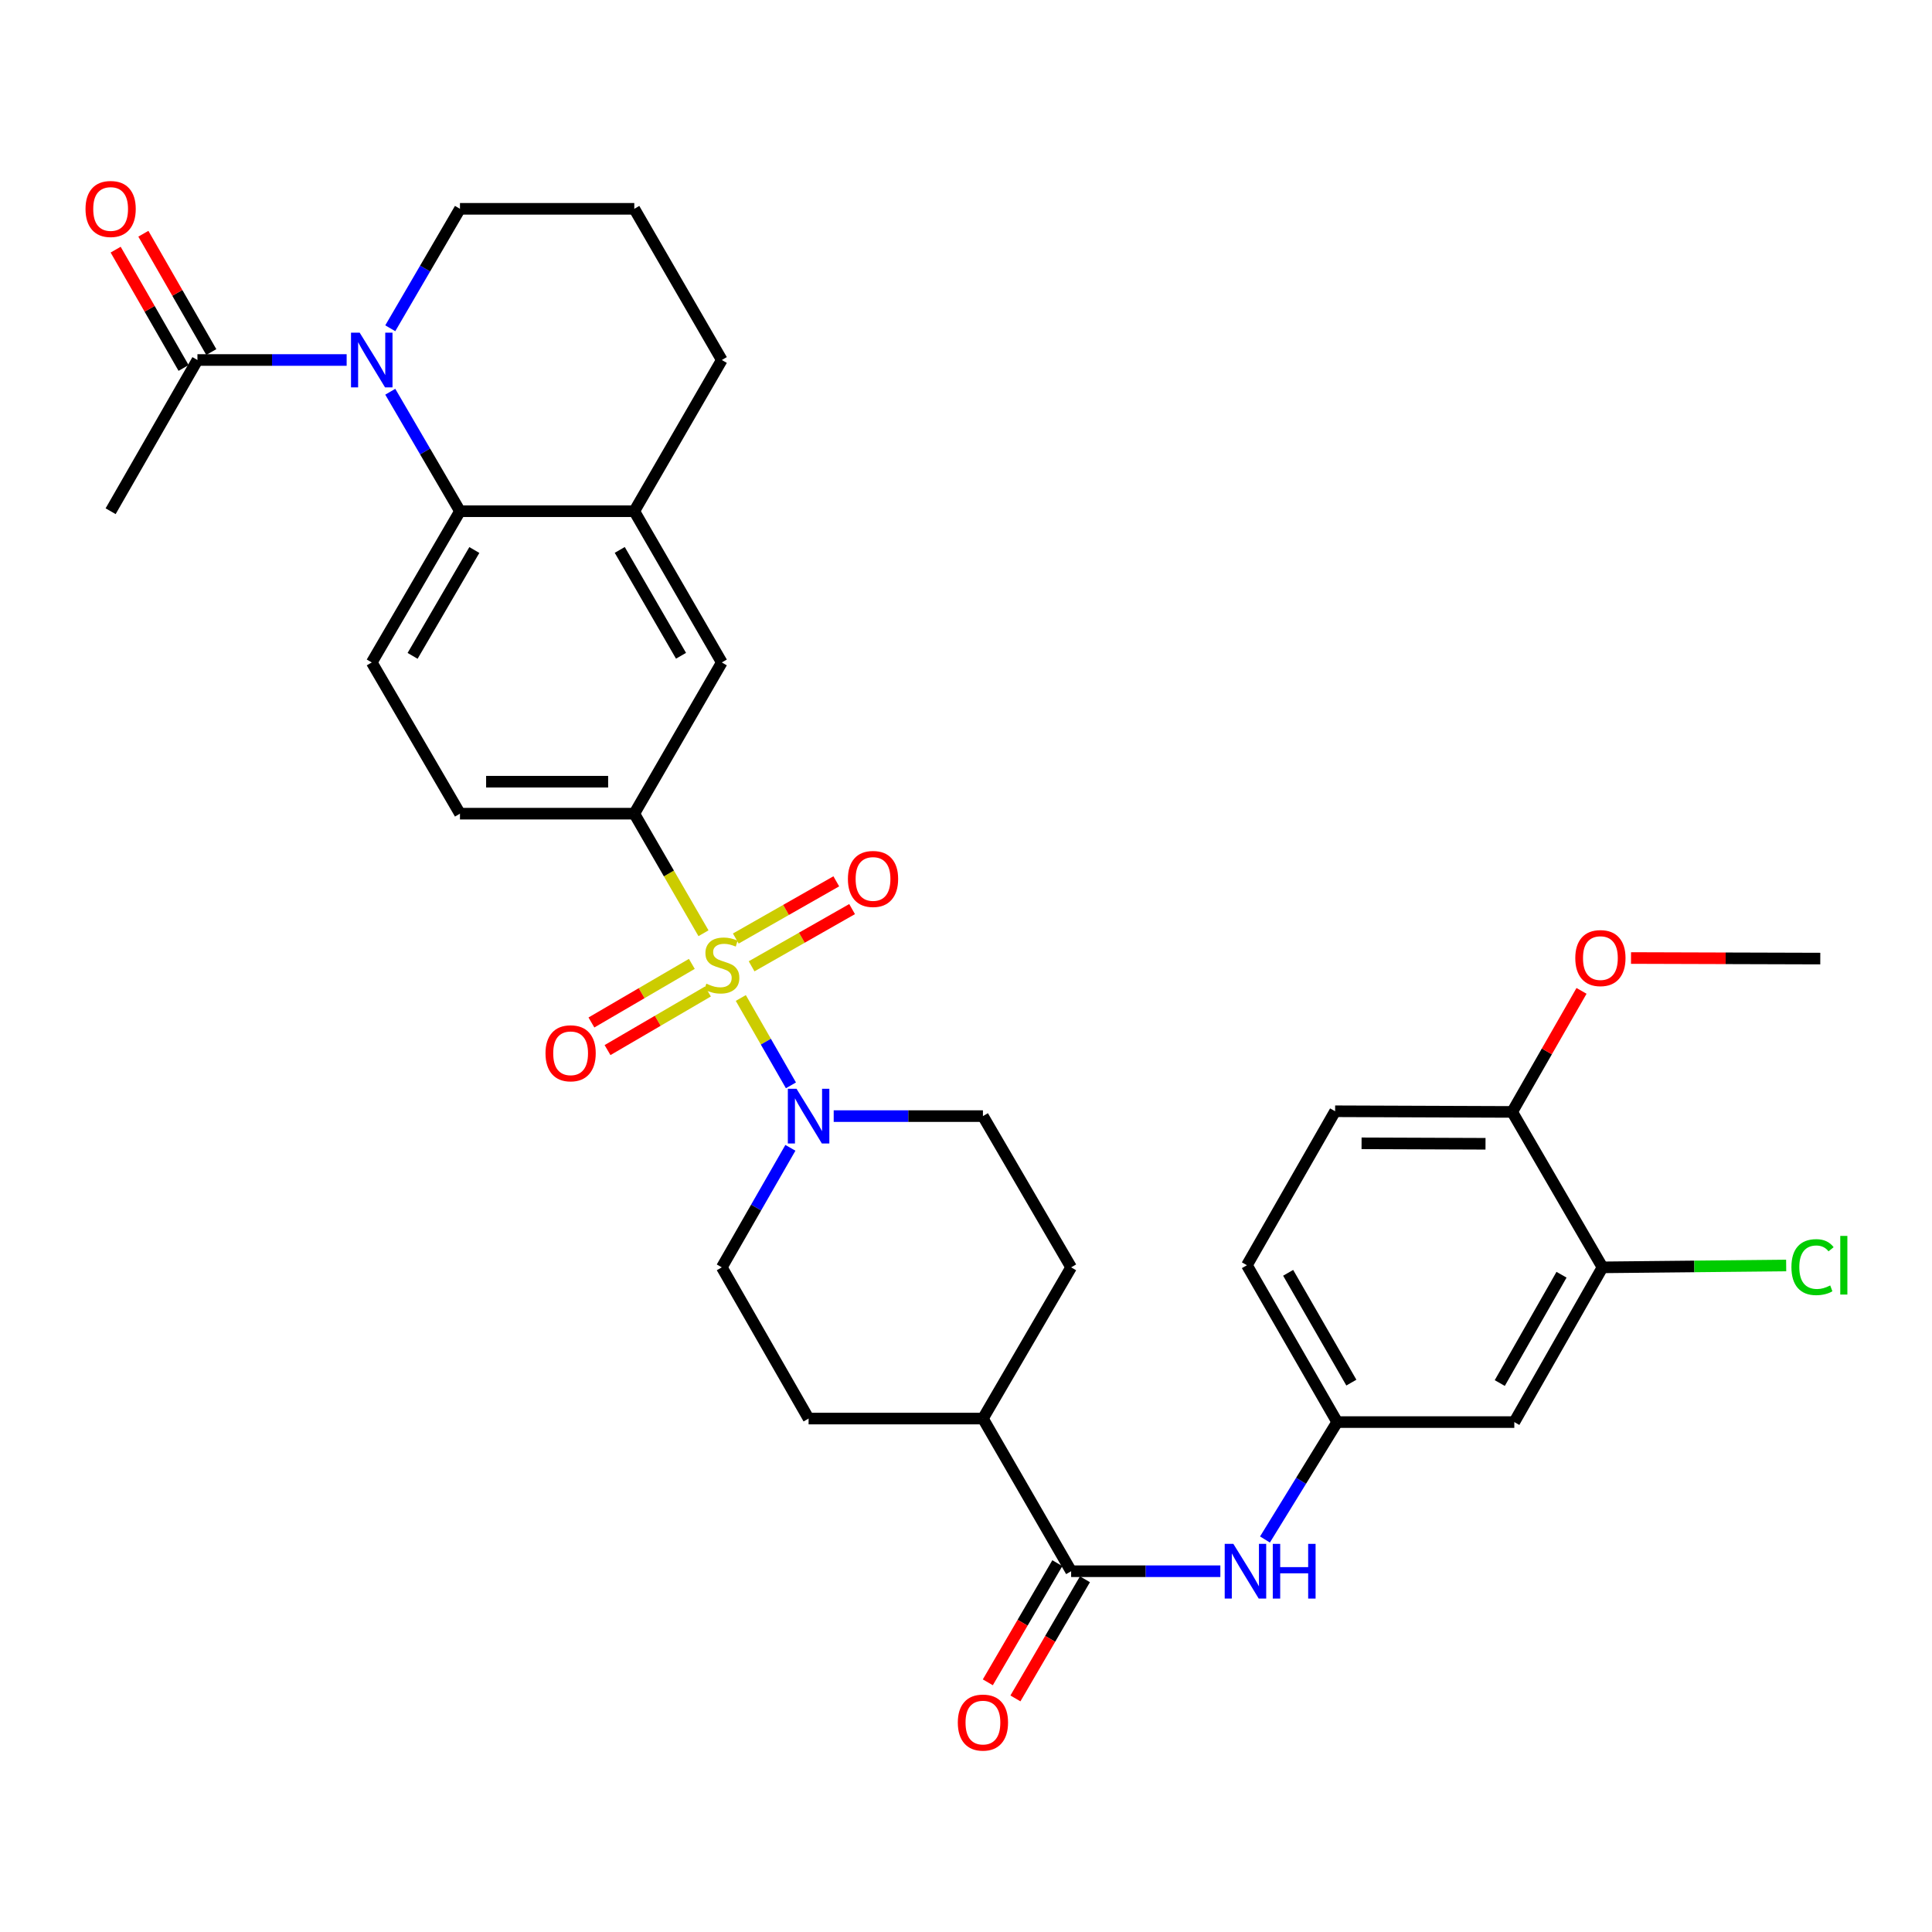 <?xml version='1.0' encoding='iso-8859-1'?>
<svg version='1.1' baseProfile='full'
              xmlns='http://www.w3.org/2000/svg'
                      xmlns:rdkit='http://www.rdkit.org/xml'
                      xmlns:xlink='http://www.w3.org/1999/xlink'
                  xml:space='preserve'
width='1000px' height='1000px' viewBox='0 0 1000 1000'>
<!-- END OF HEADER -->
<rect style='opacity:1.0;fill:#FFFFFF;stroke:none' width='1000' height='1000' x='0' y='0'> </rect>
<path class='bond-1' d='M 383.438,516.56 L 396.413,539.166' style='fill:none;fill-rule:evenodd;stroke:#CCCC00;stroke-width:6px;stroke-linecap:butt;stroke-linejoin:miter;stroke-opacity:1' />
<path class='bond-1' d='M 396.413,539.166 L 409.387,561.773' style='fill:none;fill-rule:evenodd;stroke:#0000FF;stroke-width:6px;stroke-linecap:butt;stroke-linejoin:miter;stroke-opacity:1' />
<path class='bond-3' d='M 364.124,483.043 L 346.215,452.097' style='fill:none;fill-rule:evenodd;stroke:#CCCC00;stroke-width:6px;stroke-linecap:butt;stroke-linejoin:miter;stroke-opacity:1' />
<path class='bond-3' d='M 346.215,452.097 L 328.306,421.152' style='fill:none;fill-rule:evenodd;stroke:#000000;stroke-width:6px;stroke-linecap:butt;stroke-linejoin:miter;stroke-opacity:1' />
<path class='bond-9' d='M 389.028,500.16 L 415.035,485.353' style='fill:none;fill-rule:evenodd;stroke:#CCCC00;stroke-width:6px;stroke-linecap:butt;stroke-linejoin:miter;stroke-opacity:1' />
<path class='bond-9' d='M 415.035,485.353 L 441.042,470.546' style='fill:none;fill-rule:evenodd;stroke:#FF0000;stroke-width:6px;stroke-linecap:butt;stroke-linejoin:miter;stroke-opacity:1' />
<path class='bond-9' d='M 380.843,485.784 L 406.85,470.977' style='fill:none;fill-rule:evenodd;stroke:#CCCC00;stroke-width:6px;stroke-linecap:butt;stroke-linejoin:miter;stroke-opacity:1' />
<path class='bond-9' d='M 406.85,470.977 L 432.858,456.171' style='fill:none;fill-rule:evenodd;stroke:#FF0000;stroke-width:6px;stroke-linecap:butt;stroke-linejoin:miter;stroke-opacity:1' />
<path class='bond-10' d='M 358.089,498.902 L 332.103,514.069' style='fill:none;fill-rule:evenodd;stroke:#CCCC00;stroke-width:6px;stroke-linecap:butt;stroke-linejoin:miter;stroke-opacity:1' />
<path class='bond-10' d='M 332.103,514.069 L 306.118,529.236' style='fill:none;fill-rule:evenodd;stroke:#FF0000;stroke-width:6px;stroke-linecap:butt;stroke-linejoin:miter;stroke-opacity:1' />
<path class='bond-10' d='M 366.428,513.189 L 340.442,528.356' style='fill:none;fill-rule:evenodd;stroke:#CCCC00;stroke-width:6px;stroke-linecap:butt;stroke-linejoin:miter;stroke-opacity:1' />
<path class='bond-10' d='M 340.442,528.356 L 314.456,543.523' style='fill:none;fill-rule:evenodd;stroke:#FF0000;stroke-width:6px;stroke-linecap:butt;stroke-linejoin:miter;stroke-opacity:1' />
<path class='bond-0' d='M 202.003,202.762 L 220.04,233.685' style='fill:none;fill-rule:evenodd;stroke:#0000FF;stroke-width:6px;stroke-linecap:butt;stroke-linejoin:miter;stroke-opacity:1' />
<path class='bond-0' d='M 220.04,233.685 L 238.078,264.608' style='fill:none;fill-rule:evenodd;stroke:#000000;stroke-width:6px;stroke-linecap:butt;stroke-linejoin:miter;stroke-opacity:1' />
<path class='bond-5' d='M 179.426,186.336 L 140.81,186.336' style='fill:none;fill-rule:evenodd;stroke:#0000FF;stroke-width:6px;stroke-linecap:butt;stroke-linejoin:miter;stroke-opacity:1' />
<path class='bond-5' d='M 140.81,186.336 L 102.193,186.336' style='fill:none;fill-rule:evenodd;stroke:#000000;stroke-width:6px;stroke-linecap:butt;stroke-linejoin:miter;stroke-opacity:1' />
<path class='bond-25' d='M 202.005,169.911 L 220.041,138.997' style='fill:none;fill-rule:evenodd;stroke:#0000FF;stroke-width:6px;stroke-linecap:butt;stroke-linejoin:miter;stroke-opacity:1' />
<path class='bond-25' d='M 220.041,138.997 L 238.078,108.083' style='fill:none;fill-rule:evenodd;stroke:#000000;stroke-width:6px;stroke-linecap:butt;stroke-linejoin:miter;stroke-opacity:1' />
<path class='bond-17' d='M 431.521,577.695 L 470.141,577.695' style='fill:none;fill-rule:evenodd;stroke:#0000FF;stroke-width:6px;stroke-linecap:butt;stroke-linejoin:miter;stroke-opacity:1' />
<path class='bond-17' d='M 470.141,577.695 L 508.762,577.695' style='fill:none;fill-rule:evenodd;stroke:#000000;stroke-width:6px;stroke-linecap:butt;stroke-linejoin:miter;stroke-opacity:1' />
<path class='bond-18' d='M 409.104,594.112 L 391.354,625.044' style='fill:none;fill-rule:evenodd;stroke:#0000FF;stroke-width:6px;stroke-linecap:butt;stroke-linejoin:miter;stroke-opacity:1' />
<path class='bond-18' d='M 391.354,625.044 L 373.604,655.976' style='fill:none;fill-rule:evenodd;stroke:#000000;stroke-width:6px;stroke-linecap:butt;stroke-linejoin:miter;stroke-opacity:1' />
<path class='bond-2' d='M 238.078,264.608 L 192.422,342.88' style='fill:none;fill-rule:evenodd;stroke:#000000;stroke-width:6px;stroke-linecap:butt;stroke-linejoin:miter;stroke-opacity:1' />
<path class='bond-2' d='M 245.518,284.684 L 213.559,339.474' style='fill:none;fill-rule:evenodd;stroke:#000000;stroke-width:6px;stroke-linecap:butt;stroke-linejoin:miter;stroke-opacity:1' />
<path class='bond-33' d='M 238.078,264.608 L 328.306,264.608' style='fill:none;fill-rule:evenodd;stroke:#000000;stroke-width:6px;stroke-linecap:butt;stroke-linejoin:miter;stroke-opacity:1' />
<path class='bond-8' d='M 328.306,421.152 L 373.604,342.88' style='fill:none;fill-rule:evenodd;stroke:#000000;stroke-width:6px;stroke-linecap:butt;stroke-linejoin:miter;stroke-opacity:1' />
<path class='bond-16' d='M 328.306,421.152 L 238.078,421.152' style='fill:none;fill-rule:evenodd;stroke:#000000;stroke-width:6px;stroke-linecap:butt;stroke-linejoin:miter;stroke-opacity:1' />
<path class='bond-16' d='M 314.772,404.609 L 251.612,404.609' style='fill:none;fill-rule:evenodd;stroke:#000000;stroke-width:6px;stroke-linecap:butt;stroke-linejoin:miter;stroke-opacity:1' />
<path class='bond-4' d='M 554.418,813.264 L 508.762,734.248' style='fill:none;fill-rule:evenodd;stroke:#000000;stroke-width:6px;stroke-linecap:butt;stroke-linejoin:miter;stroke-opacity:1' />
<path class='bond-7' d='M 554.418,813.264 L 593.034,813.264' style='fill:none;fill-rule:evenodd;stroke:#000000;stroke-width:6px;stroke-linecap:butt;stroke-linejoin:miter;stroke-opacity:1' />
<path class='bond-7' d='M 593.034,813.264 L 631.651,813.264' style='fill:none;fill-rule:evenodd;stroke:#0000FF;stroke-width:6px;stroke-linecap:butt;stroke-linejoin:miter;stroke-opacity:1' />
<path class='bond-20' d='M 547.274,809.096 L 529.284,839.93' style='fill:none;fill-rule:evenodd;stroke:#000000;stroke-width:6px;stroke-linecap:butt;stroke-linejoin:miter;stroke-opacity:1' />
<path class='bond-20' d='M 529.284,839.93 L 511.294,870.764' style='fill:none;fill-rule:evenodd;stroke:#FF0000;stroke-width:6px;stroke-linecap:butt;stroke-linejoin:miter;stroke-opacity:1' />
<path class='bond-20' d='M 561.562,817.432 L 543.572,848.266' style='fill:none;fill-rule:evenodd;stroke:#000000;stroke-width:6px;stroke-linecap:butt;stroke-linejoin:miter;stroke-opacity:1' />
<path class='bond-20' d='M 543.572,848.266 L 525.582,879.101' style='fill:none;fill-rule:evenodd;stroke:#FF0000;stroke-width:6px;stroke-linecap:butt;stroke-linejoin:miter;stroke-opacity:1' />
<path class='bond-21' d='M 109.366,182.218 L 91.786,151.599' style='fill:none;fill-rule:evenodd;stroke:#000000;stroke-width:6px;stroke-linecap:butt;stroke-linejoin:miter;stroke-opacity:1' />
<path class='bond-21' d='M 91.786,151.599 L 74.206,120.98' style='fill:none;fill-rule:evenodd;stroke:#FF0000;stroke-width:6px;stroke-linecap:butt;stroke-linejoin:miter;stroke-opacity:1' />
<path class='bond-21' d='M 95.021,190.455 L 77.441,159.836' style='fill:none;fill-rule:evenodd;stroke:#000000;stroke-width:6px;stroke-linecap:butt;stroke-linejoin:miter;stroke-opacity:1' />
<path class='bond-21' d='M 77.441,159.836 L 59.86,129.217' style='fill:none;fill-rule:evenodd;stroke:#FF0000;stroke-width:6px;stroke-linecap:butt;stroke-linejoin:miter;stroke-opacity:1' />
<path class='bond-30' d='M 102.193,186.336 L 57.263,264.608' style='fill:none;fill-rule:evenodd;stroke:#000000;stroke-width:6px;stroke-linecap:butt;stroke-linejoin:miter;stroke-opacity:1' />
<path class='bond-6' d='M 328.306,264.608 L 373.604,342.88' style='fill:none;fill-rule:evenodd;stroke:#000000;stroke-width:6px;stroke-linecap:butt;stroke-linejoin:miter;stroke-opacity:1' />
<path class='bond-6' d='M 320.783,284.635 L 352.492,339.425' style='fill:none;fill-rule:evenodd;stroke:#000000;stroke-width:6px;stroke-linecap:butt;stroke-linejoin:miter;stroke-opacity:1' />
<path class='bond-29' d='M 328.306,264.608 L 373.604,186.336' style='fill:none;fill-rule:evenodd;stroke:#000000;stroke-width:6px;stroke-linecap:butt;stroke-linejoin:miter;stroke-opacity:1' />
<path class='bond-14' d='M 654.75,796.838 L 673.441,766.453' style='fill:none;fill-rule:evenodd;stroke:#0000FF;stroke-width:6px;stroke-linecap:butt;stroke-linejoin:miter;stroke-opacity:1' />
<path class='bond-14' d='M 673.441,766.453 L 692.131,736.068' style='fill:none;fill-rule:evenodd;stroke:#000000;stroke-width:6px;stroke-linecap:butt;stroke-linejoin:miter;stroke-opacity:1' />
<path class='bond-11' d='M 192.422,342.88 L 238.078,421.152' style='fill:none;fill-rule:evenodd;stroke:#000000;stroke-width:6px;stroke-linecap:butt;stroke-linejoin:miter;stroke-opacity:1' />
<path class='bond-12' d='M 829.458,655.976 L 783.802,736.068' style='fill:none;fill-rule:evenodd;stroke:#000000;stroke-width:6px;stroke-linecap:butt;stroke-linejoin:miter;stroke-opacity:1' />
<path class='bond-12' d='M 808.239,659.798 L 776.28,715.862' style='fill:none;fill-rule:evenodd;stroke:#000000;stroke-width:6px;stroke-linecap:butt;stroke-linejoin:miter;stroke-opacity:1' />
<path class='bond-26' d='M 829.458,655.976 L 876.99,655.498' style='fill:none;fill-rule:evenodd;stroke:#000000;stroke-width:6px;stroke-linecap:butt;stroke-linejoin:miter;stroke-opacity:1' />
<path class='bond-26' d='M 876.99,655.498 L 924.521,655.02' style='fill:none;fill-rule:evenodd;stroke:#00CC00;stroke-width:6px;stroke-linecap:butt;stroke-linejoin:miter;stroke-opacity:1' />
<path class='bond-36' d='M 829.458,655.976 L 782.709,575.526' style='fill:none;fill-rule:evenodd;stroke:#000000;stroke-width:6px;stroke-linecap:butt;stroke-linejoin:miter;stroke-opacity:1' />
<path class='bond-13' d='M 783.802,736.068 L 692.131,736.068' style='fill:none;fill-rule:evenodd;stroke:#000000;stroke-width:6px;stroke-linecap:butt;stroke-linejoin:miter;stroke-opacity:1' />
<path class='bond-27' d='M 692.131,736.068 L 645.4,654.883' style='fill:none;fill-rule:evenodd;stroke:#000000;stroke-width:6px;stroke-linecap:butt;stroke-linejoin:miter;stroke-opacity:1' />
<path class='bond-27' d='M 699.458,715.637 L 666.746,658.808' style='fill:none;fill-rule:evenodd;stroke:#000000;stroke-width:6px;stroke-linecap:butt;stroke-linejoin:miter;stroke-opacity:1' />
<path class='bond-15' d='M 508.762,734.248 L 418.525,734.248' style='fill:none;fill-rule:evenodd;stroke:#000000;stroke-width:6px;stroke-linecap:butt;stroke-linejoin:miter;stroke-opacity:1' />
<path class='bond-34' d='M 508.762,734.248 L 554.418,655.976' style='fill:none;fill-rule:evenodd;stroke:#000000;stroke-width:6px;stroke-linecap:butt;stroke-linejoin:miter;stroke-opacity:1' />
<path class='bond-23' d='M 508.762,577.695 L 554.418,655.976' style='fill:none;fill-rule:evenodd;stroke:#000000;stroke-width:6px;stroke-linecap:butt;stroke-linejoin:miter;stroke-opacity:1' />
<path class='bond-22' d='M 373.604,655.976 L 418.525,734.248' style='fill:none;fill-rule:evenodd;stroke:#000000;stroke-width:6px;stroke-linecap:butt;stroke-linejoin:miter;stroke-opacity:1' />
<path class='bond-19' d='M 782.709,575.526 L 691.056,575.186' style='fill:none;fill-rule:evenodd;stroke:#000000;stroke-width:6px;stroke-linecap:butt;stroke-linejoin:miter;stroke-opacity:1' />
<path class='bond-19' d='M 768.899,592.017 L 704.743,591.779' style='fill:none;fill-rule:evenodd;stroke:#000000;stroke-width:6px;stroke-linecap:butt;stroke-linejoin:miter;stroke-opacity:1' />
<path class='bond-28' d='M 782.709,575.526 L 800.652,544.202' style='fill:none;fill-rule:evenodd;stroke:#000000;stroke-width:6px;stroke-linecap:butt;stroke-linejoin:miter;stroke-opacity:1' />
<path class='bond-28' d='M 800.652,544.202 L 818.595,512.877' style='fill:none;fill-rule:evenodd;stroke:#FF0000;stroke-width:6px;stroke-linecap:butt;stroke-linejoin:miter;stroke-opacity:1' />
<path class='bond-24' d='M 691.056,575.186 L 645.4,654.883' style='fill:none;fill-rule:evenodd;stroke:#000000;stroke-width:6px;stroke-linecap:butt;stroke-linejoin:miter;stroke-opacity:1' />
<path class='bond-35' d='M 238.078,108.083 L 328.306,108.083' style='fill:none;fill-rule:evenodd;stroke:#000000;stroke-width:6px;stroke-linecap:butt;stroke-linejoin:miter;stroke-opacity:1' />
<path class='bond-32' d='M 844.21,495.868 L 893.192,496.015' style='fill:none;fill-rule:evenodd;stroke:#FF0000;stroke-width:6px;stroke-linecap:butt;stroke-linejoin:miter;stroke-opacity:1' />
<path class='bond-32' d='M 893.192,496.015 L 942.175,496.161' style='fill:none;fill-rule:evenodd;stroke:#000000;stroke-width:6px;stroke-linecap:butt;stroke-linejoin:miter;stroke-opacity:1' />
<path class='bond-31' d='M 373.604,186.336 L 328.306,108.083' style='fill:none;fill-rule:evenodd;stroke:#000000;stroke-width:6px;stroke-linecap:butt;stroke-linejoin:miter;stroke-opacity:1' />
<path  class='atom-0' d='M 365.604 509.143
Q 365.924 509.263, 367.244 509.823
Q 368.564 510.383, 370.004 510.743
Q 371.484 511.063, 372.924 511.063
Q 375.604 511.063, 377.164 509.783
Q 378.724 508.463, 378.724 506.183
Q 378.724 504.623, 377.924 503.663
Q 377.164 502.703, 375.964 502.183
Q 374.764 501.663, 372.764 501.063
Q 370.244 500.303, 368.724 499.583
Q 367.244 498.863, 366.164 497.343
Q 365.124 495.823, 365.124 493.263
Q 365.124 489.703, 367.524 487.503
Q 369.964 485.303, 374.764 485.303
Q 378.044 485.303, 381.764 486.863
L 380.844 489.943
Q 377.444 488.543, 374.884 488.543
Q 372.124 488.543, 370.604 489.703
Q 369.084 490.823, 369.124 492.783
Q 369.124 494.303, 369.884 495.223
Q 370.684 496.143, 371.804 496.663
Q 372.964 497.183, 374.884 497.783
Q 377.444 498.583, 378.964 499.383
Q 380.484 500.183, 381.564 501.823
Q 382.684 503.423, 382.684 506.183
Q 382.684 510.103, 380.044 512.223
Q 377.444 514.303, 373.084 514.303
Q 370.564 514.303, 368.644 513.743
Q 366.764 513.223, 364.524 512.303
L 365.604 509.143
' fill='#CCCC00'/>
<path  class='atom-1' d='M 186.162 172.176
L 195.442 187.176
Q 196.362 188.656, 197.842 191.336
Q 199.322 194.016, 199.402 194.176
L 199.402 172.176
L 203.162 172.176
L 203.162 200.496
L 199.282 200.496
L 189.322 184.096
Q 188.162 182.176, 186.922 179.976
Q 185.722 177.776, 185.362 177.096
L 185.362 200.496
L 181.682 200.496
L 181.682 172.176
L 186.162 172.176
' fill='#0000FF'/>
<path  class='atom-2' d='M 412.265 563.535
L 421.545 578.535
Q 422.465 580.015, 423.945 582.695
Q 425.425 585.375, 425.505 585.535
L 425.505 563.535
L 429.265 563.535
L 429.265 591.855
L 425.385 591.855
L 415.425 575.455
Q 414.265 573.535, 413.025 571.335
Q 411.825 569.135, 411.465 568.455
L 411.465 591.855
L 407.785 591.855
L 407.785 563.535
L 412.265 563.535
' fill='#0000FF'/>
<path  class='atom-8' d='M 638.386 799.104
L 647.666 814.104
Q 648.586 815.584, 650.066 818.264
Q 651.546 820.944, 651.626 821.104
L 651.626 799.104
L 655.386 799.104
L 655.386 827.424
L 651.506 827.424
L 641.546 811.024
Q 640.386 809.104, 639.146 806.904
Q 637.946 804.704, 637.586 804.024
L 637.586 827.424
L 633.906 827.424
L 633.906 799.104
L 638.386 799.104
' fill='#0000FF'/>
<path  class='atom-8' d='M 658.786 799.104
L 662.626 799.104
L 662.626 811.144
L 677.106 811.144
L 677.106 799.104
L 680.946 799.104
L 680.946 827.424
L 677.106 827.424
L 677.106 814.344
L 662.626 814.344
L 662.626 827.424
L 658.786 827.424
L 658.786 799.104
' fill='#0000FF'/>
<path  class='atom-10' d='M 438.875 454.941
Q 438.875 448.141, 442.235 444.341
Q 445.595 440.541, 451.875 440.541
Q 458.155 440.541, 461.515 444.341
Q 464.875 448.141, 464.875 454.941
Q 464.875 461.821, 461.475 465.741
Q 458.075 469.621, 451.875 469.621
Q 445.635 469.621, 442.235 465.741
Q 438.875 461.861, 438.875 454.941
M 451.875 466.421
Q 456.195 466.421, 458.515 463.541
Q 460.875 460.621, 460.875 454.941
Q 460.875 449.381, 458.515 446.581
Q 456.195 443.741, 451.875 443.741
Q 447.555 443.741, 445.195 446.541
Q 442.875 449.341, 442.875 454.941
Q 442.875 460.661, 445.195 463.541
Q 447.555 466.421, 451.875 466.421
' fill='#FF0000'/>
<path  class='atom-11' d='M 282.35 545.178
Q 282.35 538.378, 285.71 534.578
Q 289.07 530.778, 295.35 530.778
Q 301.63 530.778, 304.99 534.578
Q 308.35 538.378, 308.35 545.178
Q 308.35 552.058, 304.95 555.978
Q 301.55 559.858, 295.35 559.858
Q 289.11 559.858, 285.71 555.978
Q 282.35 552.098, 282.35 545.178
M 295.35 556.658
Q 299.67 556.658, 301.99 553.778
Q 304.35 550.858, 304.35 545.178
Q 304.35 539.618, 301.99 536.818
Q 299.67 533.978, 295.35 533.978
Q 291.03 533.978, 288.67 536.778
Q 286.35 539.578, 286.35 545.178
Q 286.35 550.898, 288.67 553.778
Q 291.03 556.658, 295.35 556.658
' fill='#FF0000'/>
<path  class='atom-21' d='M 495.762 891.598
Q 495.762 884.798, 499.122 880.998
Q 502.482 877.198, 508.762 877.198
Q 515.042 877.198, 518.402 880.998
Q 521.762 884.798, 521.762 891.598
Q 521.762 898.478, 518.362 902.398
Q 514.962 906.278, 508.762 906.278
Q 502.522 906.278, 499.122 902.398
Q 495.762 898.518, 495.762 891.598
M 508.762 903.078
Q 513.082 903.078, 515.402 900.198
Q 517.762 897.278, 517.762 891.598
Q 517.762 886.038, 515.402 883.238
Q 513.082 880.398, 508.762 880.398
Q 504.442 880.398, 502.082 883.198
Q 499.762 885.998, 499.762 891.598
Q 499.762 897.318, 502.082 900.198
Q 504.442 903.078, 508.762 903.078
' fill='#FF0000'/>
<path  class='atom-22' d='M 44.263 108.163
Q 44.263 101.363, 47.623 97.563
Q 50.983 93.763, 57.263 93.763
Q 63.543 93.763, 66.903 97.563
Q 70.263 101.363, 70.263 108.163
Q 70.263 115.043, 66.863 118.963
Q 63.463 122.843, 57.263 122.843
Q 51.023 122.843, 47.623 118.963
Q 44.263 115.083, 44.263 108.163
M 57.263 119.643
Q 61.583 119.643, 63.903 116.763
Q 66.263 113.843, 66.263 108.163
Q 66.263 102.603, 63.903 99.803
Q 61.583 96.963, 57.263 96.963
Q 52.943 96.963, 50.583 99.763
Q 48.263 102.563, 48.263 108.163
Q 48.263 113.883, 50.583 116.763
Q 52.943 119.643, 57.263 119.643
' fill='#FF0000'/>
<path  class='atom-27' d='M 927.239 655.863
Q 927.239 648.823, 930.519 645.143
Q 933.839 641.423, 940.119 641.423
Q 945.959 641.423, 949.079 645.543
L 946.439 647.703
Q 944.159 644.703, 940.119 644.703
Q 935.839 644.703, 933.559 647.583
Q 931.319 650.423, 931.319 655.863
Q 931.319 661.463, 933.639 664.343
Q 935.999 667.223, 940.559 667.223
Q 943.679 667.223, 947.319 665.343
L 948.439 668.343
Q 946.959 669.303, 944.719 669.863
Q 942.479 670.423, 939.999 670.423
Q 933.839 670.423, 930.519 666.663
Q 927.239 662.903, 927.239 655.863
' fill='#00CC00'/>
<path  class='atom-27' d='M 952.519 639.703
L 956.199 639.703
L 956.199 670.063
L 952.519 670.063
L 952.519 639.703
' fill='#00CC00'/>
<path  class='atom-29' d='M 815.365 495.901
Q 815.365 489.101, 818.725 485.301
Q 822.085 481.501, 828.365 481.501
Q 834.645 481.501, 838.005 485.301
Q 841.365 489.101, 841.365 495.901
Q 841.365 502.781, 837.965 506.701
Q 834.565 510.581, 828.365 510.581
Q 822.125 510.581, 818.725 506.701
Q 815.365 502.821, 815.365 495.901
M 828.365 507.381
Q 832.685 507.381, 835.005 504.501
Q 837.365 501.581, 837.365 495.901
Q 837.365 490.341, 835.005 487.541
Q 832.685 484.701, 828.365 484.701
Q 824.045 484.701, 821.685 487.501
Q 819.365 490.301, 819.365 495.901
Q 819.365 501.621, 821.685 504.501
Q 824.045 507.381, 828.365 507.381
' fill='#FF0000'/>
</svg>
